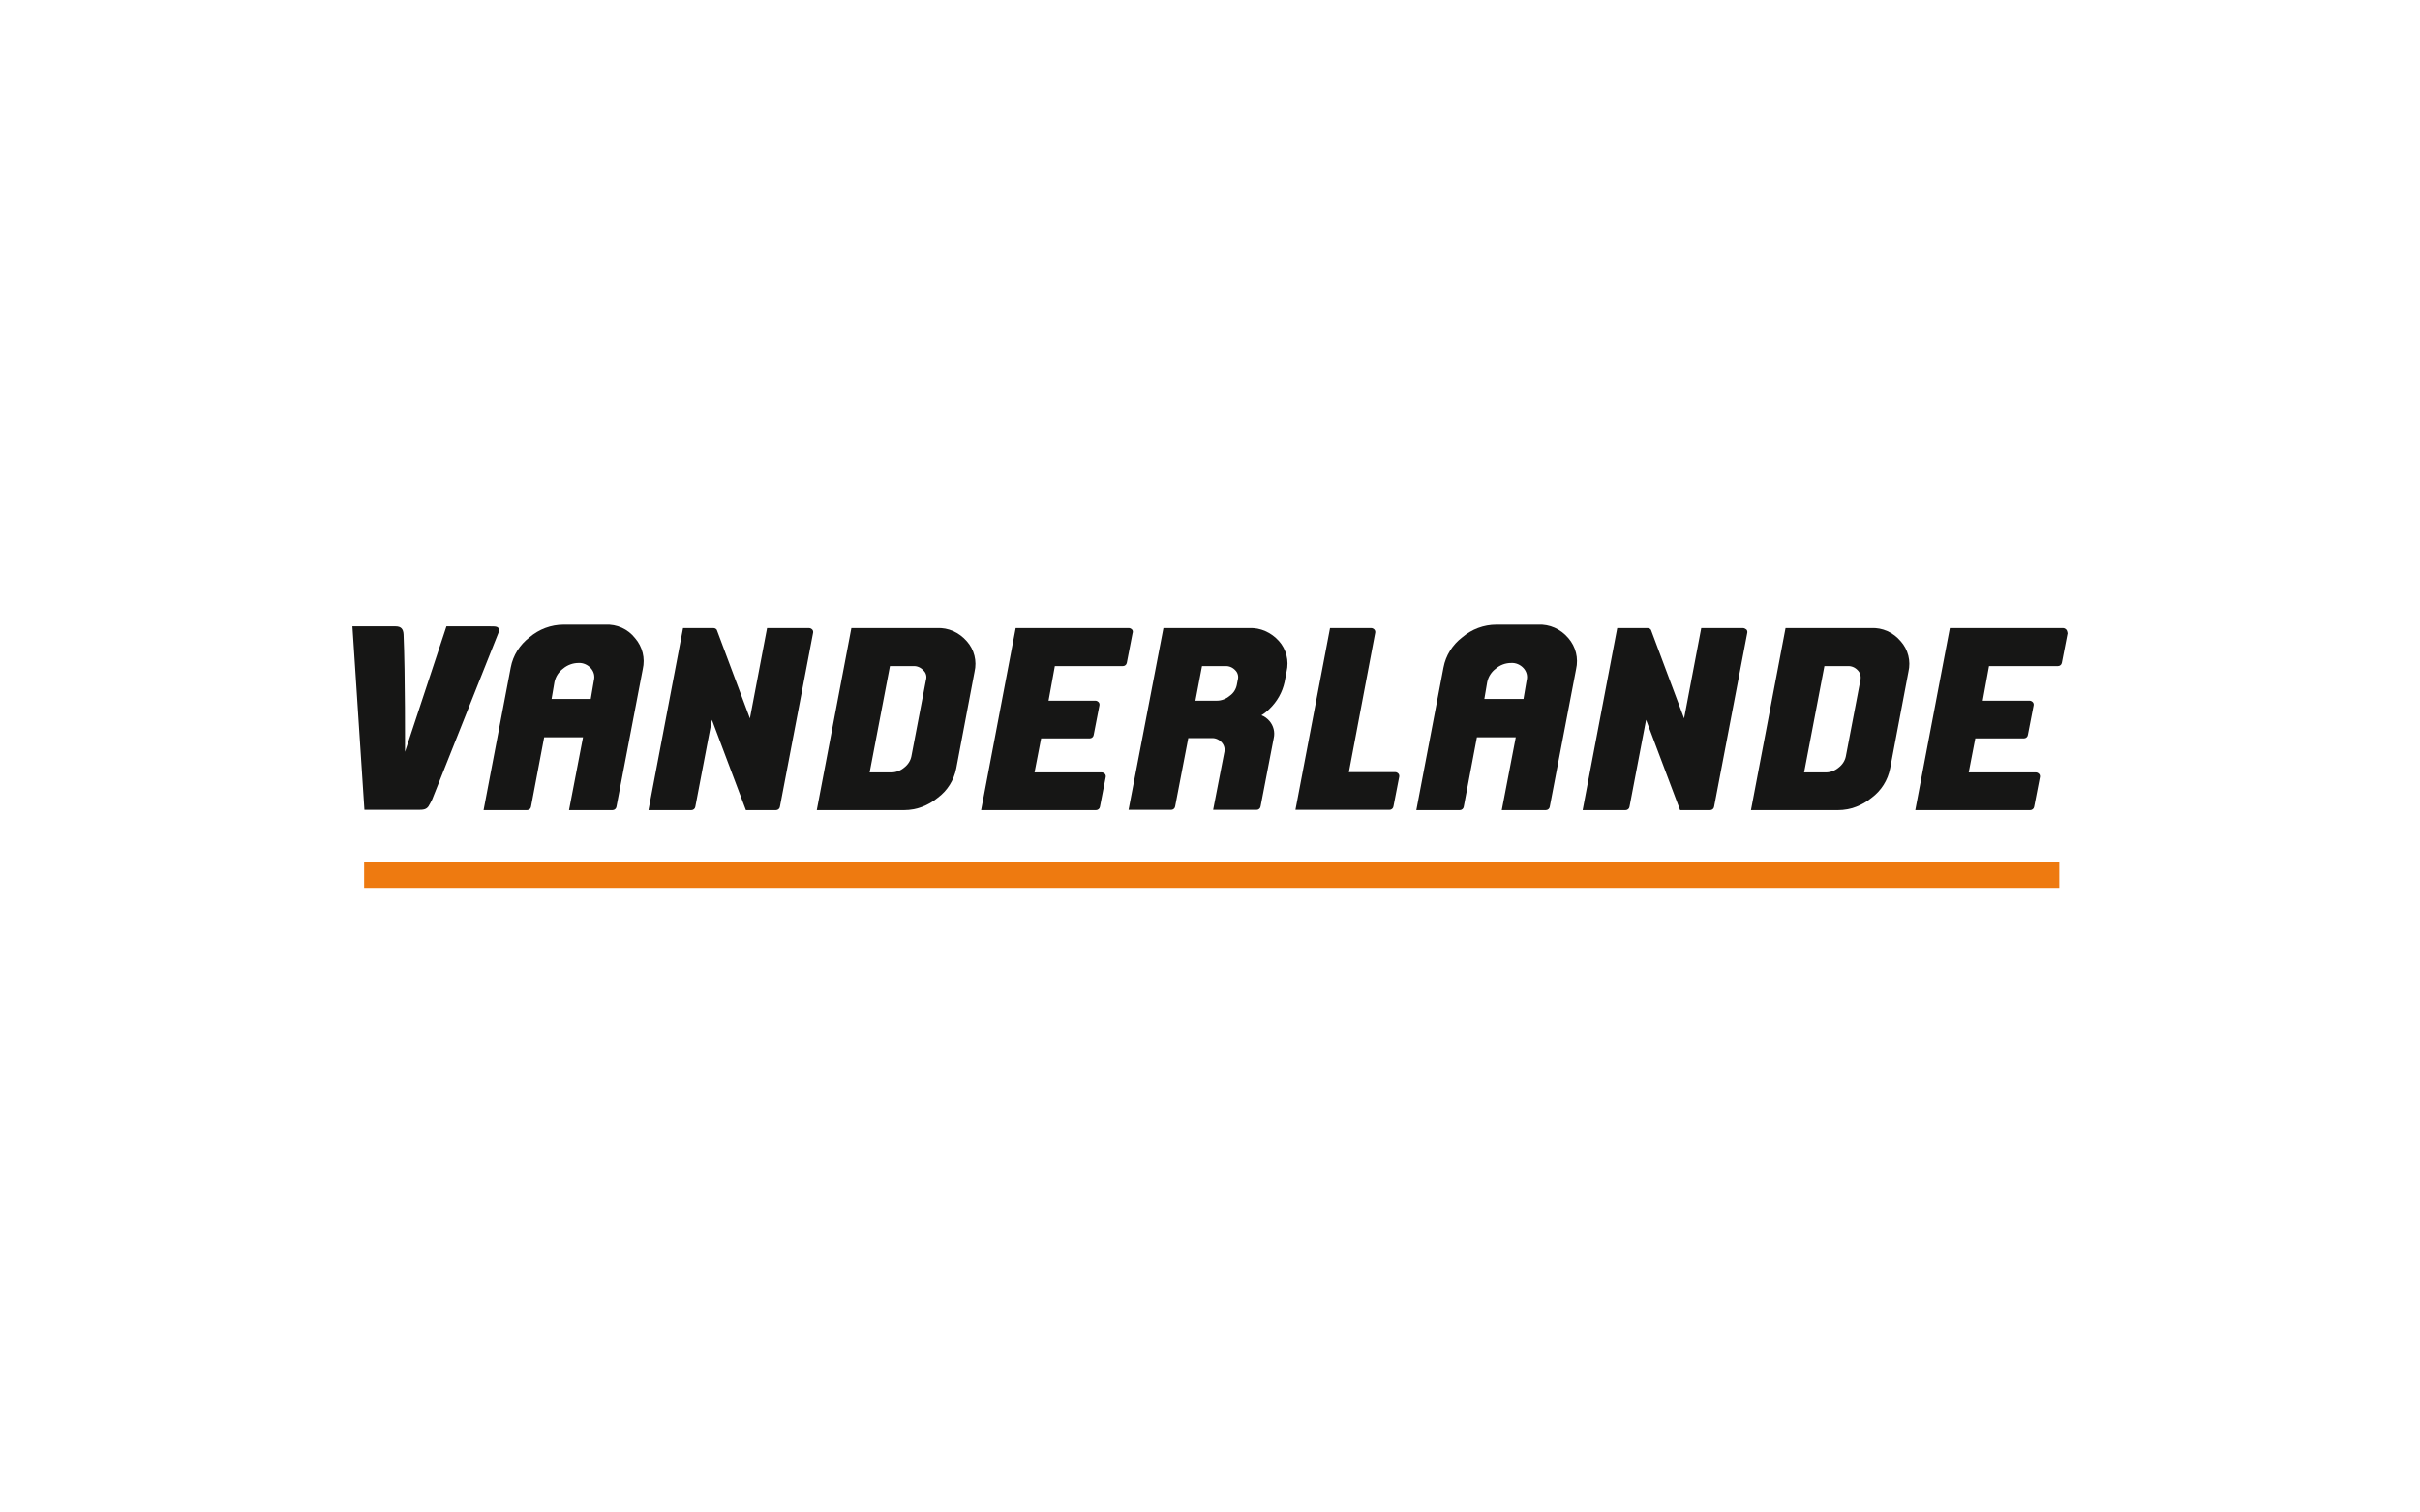 <?xml version="1.0" encoding="UTF-8"?>
<svg xmlns="http://www.w3.org/2000/svg" version="1.1" viewBox="0 0 1600 1000">
  <defs>
    <style>
      .cls-1 {
        fill: #ee7a10;
      }

      .cls-2 {
        fill: #161615;
      }
    </style>
  </defs>
  <!-- Generator: Adobe Illustrator 28.7.0, SVG Export Plug-In . SVG Version: 1.2.0 Build 136)  -->
  <g>
    <g id="Ebene_1">
      <g id="Group_3">
        <rect id="Rectangle_3" class="cls-1" x="240.746" y="569.827" width="1120.774" height="17.193"/>
        <g id="Group_2">
          <path id="Path_3" class="cls-2" d="M392.652,449.852l-2.078,12.281h-25.884l1.889-11.147c.756-3.59,2.834-6.802,5.668-8.88,2.834-2.456,6.613-3.779,10.203-3.779,3.023-.189,6.046,1.134,8.124,3.401,2.078,2.267,2.834,5.29,2.078,8.124M400.209,413.009h-27.585c-8.313,0-16.249,3.023-22.483,8.313-6.424,4.912-10.958,11.903-12.47,20.027l-17.949,94.28h28.718c1.323,0,2.456-.945,2.645-2.267l8.691-45.912h25.695l-9.258,48.179h28.718c1.323,0,2.456-.945,2.645-2.267l17.382-90.879c1.7-7.369-.189-14.926-5.101-20.594-4.723-6.046-12.092-9.258-19.649-8.88"/>
          <path id="Path_4" class="cls-2" d="M1009.342,449.852l-2.078,12.281h-25.884l1.889-11.147c.756-3.59,2.834-6.802,5.668-8.88,2.834-2.456,6.424-3.779,10.203-3.779,3.023-.189,6.046,1.134,8.124,3.401,2.078,2.267,2.834,5.29,2.078,8.124M1016.899,413.009h-27.585c-8.313,0-16.249,3.023-22.483,8.313-6.424,4.912-10.958,11.903-12.47,20.027l-17.949,94.28h28.718c1.323,0,2.456-.945,2.645-2.267l8.691-45.912h25.695l-9.258,48.179h29.096c1.323,0,2.456-.945,2.645-2.267l17.382-90.879c1.7-7.369-.189-14.926-5.101-20.594-5.101-6.046-12.47-9.258-20.027-8.88"/>
          <path id="Path_5" class="cls-2" d="M534.732,415.277h-27.585l-11.336,59.704-21.917-58.57c-.567-.756-1.323-1.134-2.267-1.134h-20.027l-22.861,120.353h28.341c1.323,0,2.456-.945,2.645-2.267l10.958-57.437,22.483,59.704h19.838c1.323,0,2.456-.945,2.645-2.267l21.917-114.874c.189-.756,0-1.7-.567-2.267-.756-.756-1.511-.945-2.267-.945"/>
          <path id="Path_6" class="cls-2" d="M612.197,449.663l-9.636,50.446c-.567,2.834-2.267,5.479-4.723,7.369-2.456,2.078-5.479,3.212-8.502,3.212h-14.359l13.415-70.285h15.304c2.645-.189,5.101.945,6.802,2.834,1.7,1.512,2.456,3.968,1.7,6.424M619.565,415.277h-56.681l-22.861,120.353h57.815c8.124,0,15.871-3.023,22.106-8.124,6.424-4.723,10.769-11.714,12.281-19.46l12.092-63.861c1.7-7.18-.189-14.737-5.101-20.216-5.101-5.857-12.281-9.069-19.649-8.691"/>
          <path id="Path_7" class="cls-2" d="M748.42,416.221c-.567-.567-1.323-.945-2.078-.945h-74.819l-22.861,120.353h75.953c1.323,0,2.456-.945,2.645-2.267l3.779-19.46c.189-.756,0-1.7-.567-2.267-.567-.567-1.323-.945-2.078-.945h-44.4l4.346-22.483h32.119c1.323,0,2.456-.945,2.645-2.267l3.779-19.46c.189-.756,0-1.7-.567-2.267-.567-.567-1.323-.945-2.078-.945h-30.986l4.157-22.861h44.967c1.323,0,2.456-.945,2.645-2.267l3.779-19.46c.378-.945.189-1.889-.378-2.456"/>
          <path id="Path_8" class="cls-2" d="M1152.367,415.277h-27.585l-11.336,59.704-21.917-58.57c-.567-.756-1.323-1.134-2.267-1.134h-20.027l-22.861,120.353h28.341c1.323,0,2.456-.945,2.645-2.267l10.958-57.437,22.484,59.704h19.838c1.323,0,2.456-.945,2.645-2.267l21.917-114.874c.189-.756,0-1.7-.567-2.267-.756-.567-1.512-.945-2.268-.945"/>
          <path id="Path_9" class="cls-2" d="M1230.02,449.663l-9.636,50.446c-.567,2.834-2.267,5.479-4.723,7.369-2.456,2.078-5.479,3.212-8.502,3.212h-14.359l13.414-70.285h15.304c2.645-.189,5.101.945,6.802,2.834,1.512,1.512,2.267,3.968,1.7,6.424M1237.2,415.277h-56.681l-22.861,120.353h57.626c8.124,0,15.871-3.023,22.106-8.124,6.424-4.723,10.769-11.714,12.281-19.46l12.092-63.861c1.7-7.18-.189-14.737-5.101-20.216-4.913-5.857-12.092-9.069-19.461-8.691"/>
          <path id="Path_10" class="cls-2" d="M1366.055,416.221c-.567-.567-1.323-.945-2.078-.945h-74.819l-22.861,120.353h75.953c1.323,0,2.456-.945,2.645-2.267l3.779-19.46c.189-.756,0-1.7-.567-2.267s-1.323-.945-2.078-.945h-44.4l4.346-22.483h32.119c1.323,0,2.456-.945,2.645-2.267l3.779-19.46c.189-.756,0-1.7-.567-2.267-.567-.567-1.323-.945-2.078-.945h-30.986l4.157-22.861h45.534c1.323,0,2.456-.945,2.645-2.267l3.779-19.46c-.189-.945-.378-1.889-.945-2.456"/>
          <path id="Path_11" class="cls-2" d="M818.327,449.663l-.567,3.023c-.567,3.023-2.267,5.668-4.723,7.369-2.456,2.078-5.479,3.212-8.502,3.212h-14.17l4.346-22.861h15.304c2.645-.189,5.101.945,6.802,2.834,1.511,1.512,2.267,3.968,1.511,6.424M825.884,415.277h-56.681l-23.05,120.164h28.152c1.323,0,2.456-.945,2.645-2.267l8.691-45.156h15.304c2.645-.189,5.101.945,6.802,2.834s2.267,4.346,1.7,6.613l-7.369,37.976h28.718c1.323,0,2.456-.945,2.645-2.267l8.691-45.156c.945-3.968-.189-8.313-2.834-11.336-1.511-1.7-3.212-3.023-5.29-3.779,1.889-1.134,3.779-2.645,5.29-4.157,5.101-4.912,8.502-10.958,10.014-17.76l1.323-6.991c1.7-7.18-.189-14.737-5.101-20.216-5.101-5.668-12.281-8.88-19.649-8.502"/>
          <path id="Path_12" class="cls-2" d="M856.492,535.441h62.16c1.323,0,2.456-.945,2.645-2.267l3.779-19.46c.189-.756,0-1.7-.567-2.267-.567-.567-1.323-.945-2.078-.945h-30.608l17.382-92.012c.189-.756,0-1.7-.567-2.267-.567-.567-1.323-.945-2.078-.945h-27.207l-22.861,120.164Z"/>
          <path id="Path_13" class="cls-2" d="M233,414.143h28.529c3.59,0,5.101,1.7,5.29,5.29,1.134,25.506.945,77.653.945,77.653l27.396-82.943h28.907c3.401,0,4.534,0,5.479,1.134s-.189,3.59-.189,3.59l-43.644,109.772c-.756,1.511-1.512,3.023-2.456,4.534-1.512,2.078-3.401,2.267-6.991,2.267h-35.331l-7.935-121.298Z"/>
        </g>
      </g>
    </g>
  </g>
</svg>